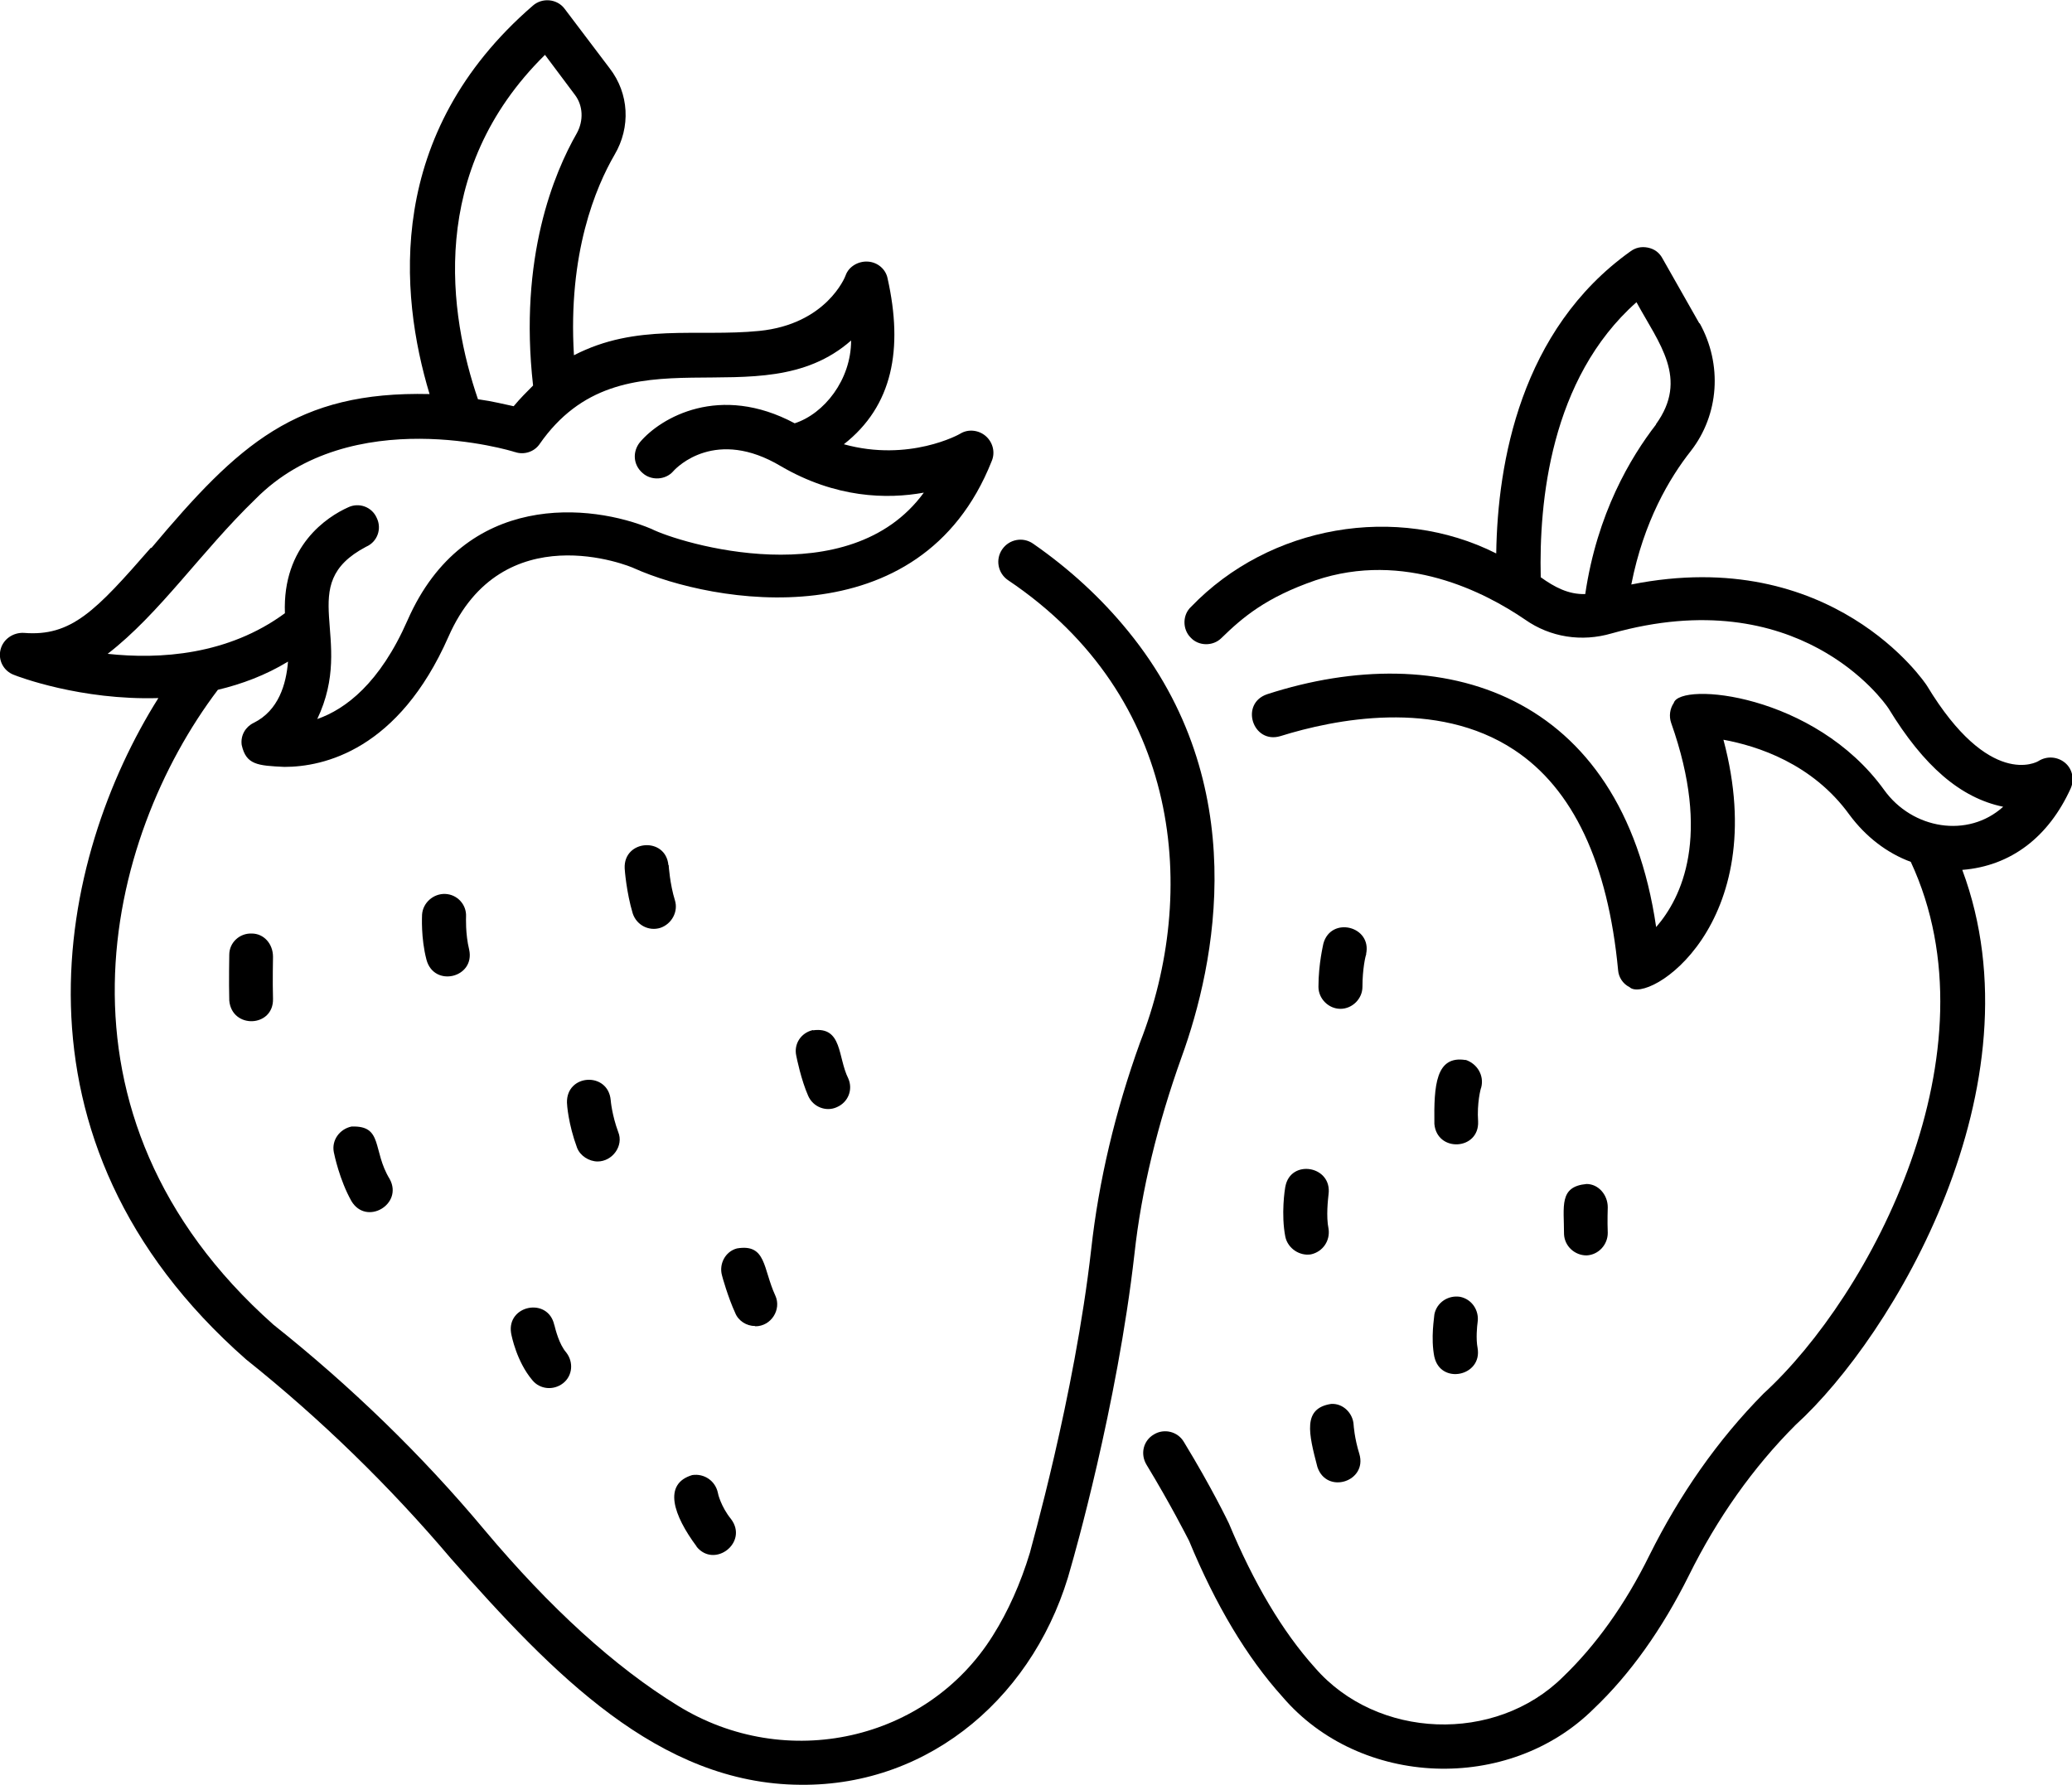 <?xml version="1.0" encoding="UTF-8"?><svg id="Capa_2" xmlns="http://www.w3.org/2000/svg" viewBox="0 0 80.07 68.98"><g id="Diseño"><path d="m65.67,12.5l-1.43-2.52c-.12-.22-.31-.36-.56-.41s-.48,0-.68.15c-4.24,3.03-5.13,8.16-5.18,11.67-3.85-1.94-8.76-1.09-11.79,2.06-.34.31-.34.87-.02,1.19.31.34.87.34,1.19.02.82-.8,1.72-1.57,3.63-2.23,3.44-1.16,6.56.46,8.11,1.52.97.68,2.18.87,3.34.53,7.21-2.03,10.51,2.61,10.7,2.9,1.36,2.23,2.78,3.46,4.43,3.8-1.36,1.23-3.51.87-4.6-.65-2.69-3.73-7.89-4.19-8.13-3.36-.15.22-.19.51-.1.77,1.55,4.38.41,6.75-.58,7.89-1.33-9.1-8.3-11.18-15.03-9-1.07.36-.56,1.94.51,1.62,2.08-.65,6.03-1.45,9.03.53,2.28,1.5,3.63,4.38,4.02,8.52.02.27.19.53.44.65.7.68,5.54-2.4,3.63-9.56,1.31.24,3.44.92,4.87,2.9.63.85,1.45,1.48,2.37,1.82,3.41,7.33-1.52,16.73-5.69,20.55-1.77,1.79-3.24,3.9-4.41,6.25-.94,1.91-2.08,3.49-3.34,4.7-2.61,2.59-7.19,2.42-9.59-.36-1.26-1.4-2.37-3.29-3.32-5.57-.05-.1-.65-1.36-1.74-3.15-.24-.41-.77-.53-1.16-.29-.41.24-.53.75-.29,1.16.94,1.55,1.55,2.76,1.65,2.95,1.02,2.47,2.23,4.5,3.61,6.03,3,3.51,8.74,3.73,12.03.46,1.4-1.33,2.64-3.07,3.68-5.16,1.09-2.2,2.47-4.16,4.12-5.81,3.78-3.44,9.54-13.12,6.44-21.45,1.89-.15,3.34-1.28,4.19-3.15.15-.34.07-.75-.22-.99-.29-.24-.7-.27-1.02-.07-.07.05-1.91,1.07-4.31-2.9-.07-.12-3.66-5.47-11.43-3.92.48-2.44,1.48-4.12,2.3-5.16,1.09-1.4,1.23-3.34.34-4.94Zm-1.67,3.9c-.99,1.28-2.28,3.44-2.74,6.56-.65.02-1.19-.27-1.72-.65-.07-2.88.36-7.67,3.7-10.63.87,1.6,2.03,2.95.75,4.72Z" stroke-width="0"/><path d="m5.83,21.17c-2.13,2.44-3.07,3.44-4.91,3.29-.41-.02-.8.24-.9.65-.1.41.12.82.51.97.17.07,2.59.99,5.59.9-3.87,6.15-6.27,17.07,3.39,25.56,2.88,2.3,5.54,4.89,7.92,7.7,3.92,4.43,8.01,8.71,13.51,8.74,5.06.05,9.15-3.53,10.46-8.47.07-.24,1.77-6.15,2.44-12.05.27-2.47.9-5.03,1.82-7.6,1.31-3.61,2.76-10.55-2.06-16.46-1.04-1.28-2.28-2.42-3.68-3.39-.39-.27-.92-.17-1.19.22-.27.39-.17.92.22,1.19,6.75,4.53,7.36,12.1,5.11,17.86-.97,2.69-1.6,5.37-1.89,7.99-.65,5.74-2.37,11.69-2.37,11.74-.36,1.19-.85,2.28-1.43,3.2-2.54,4.07-7.99,5.3-12.18,2.71-2.44-1.5-4.94-3.78-7.46-6.78-2.42-2.9-5.18-5.57-8.16-7.94-9.15-8.13-6.49-18.81-2.15-24.54.92-.22,1.84-.56,2.71-1.09-.07.87-.36,1.89-1.33,2.37-.31.15-.51.48-.46.85.17.77.61.8,1.65.85,1.52,0,4.41-.65,6.34-5.03,2.08-4.74,7-2.74,7.19-2.64,2.98,1.33,11.04,2.81,13.8-4.14.15-.34.05-.73-.22-.97-.27-.24-.68-.29-.99-.1-.02.02-1.98,1.11-4.5.41,1.89-1.48,2.3-3.68,1.69-6.41-.07-.36-.39-.63-.77-.65-.36-.02-.73.19-.85.53-.02.07-.75,1.89-3.34,2.15-2.42.24-4.74-.31-7.16.94-.24-3.95.85-6.51,1.57-7.75.63-1.07.56-2.37-.19-3.34l-1.74-2.3c-.29-.39-.87-.44-1.23-.12-5.71,4.94-5.16,11.13-3.99,15.01-5.16-.12-7.38,1.94-10.75,5.95ZM21.06,2.12l1.16,1.55c.31.41.34.99.07,1.48-.87,1.52-2.25,4.79-1.69,9.75-.24.24-.51.51-.75.8-.34-.07-.8-.19-1.38-.27-1.11-3.24-1.98-8.81,2.59-13.31Zm-1.16,15.35c.34.12.73,0,.94-.29,3.22-4.65,8.5-.9,12.05-4.02,0,1.52-1.04,2.83-2.18,3.2-2.9-1.55-5.18-.22-5.98.73-.29.36-.27.87.1,1.19.34.31.9.27,1.19-.07.15-.17,1.65-1.69,4.16-.19,2.11,1.23,4.09,1.28,5.52,1.02-2.88,3.95-9.42,1.96-10.53,1.4-2.3-.97-7.21-1.5-9.42,3.53-1.07,2.44-2.4,3.44-3.49,3.82,1.5-3.15-.92-5.18,1.89-6.66.44-.19.61-.7.41-1.11-.19-.44-.7-.61-1.11-.41-.8.36-2.54,1.48-2.44,4.09-2.2,1.62-4.84,1.79-6.85,1.57,2.01-1.55,3.61-3.95,5.71-5.98,3.7-3.75,9.92-1.86,10.02-1.82Z" stroke-width="0"/><path d="m9.73,36.08c-.46-.02-.87.34-.87.82,0,.05-.02,1.04,0,1.77.1,1.11,1.72,1.04,1.69-.07-.02-.65,0-1.6,0-1.62,0-.51-.36-.9-.82-.9Z" stroke-width="0"/><path d="m17.21,34.55c-.46-.02-.87.34-.9.8,0,.05-.05.9.17,1.74.29,1.09,1.89.7,1.65-.39-.15-.61-.12-1.26-.12-1.28.02-.46-.34-.85-.8-.87Z" stroke-width="0"/><path d="m25.83,33.44c-.1-1.11-1.74-.99-1.69.12,0,.05.07.94.31,1.74.15.46.63.7,1.07.56.44-.15.7-.63.56-1.07-.19-.61-.24-1.33-.24-1.36Z" stroke-width="0"/><path d="m13.58,43.54c-.46.1-.77.53-.68.99.02.1.22,1.07.68,1.89.58.97,2.01.12,1.48-.85-.68-1.11-.24-2.08-1.48-2.03Z" stroke-width="0"/><path d="m23.09,44.89c.58,0,1.02-.61.8-1.14-.24-.65-.29-1.21-.29-1.23-.1-1.11-1.72-1.02-1.69.1,0,.07.05.82.39,1.74.12.31.46.53.8.53Z" stroke-width="0"/><path d="m31.42,39.81c-.46.1-.75.53-.65.99.02.1.19.94.46,1.55.19.44.7.63,1.11.44.44-.19.63-.68.44-1.11-.41-.82-.22-2.01-1.36-1.86Z" stroke-width="0"/><path d="m21.42,51.21c-.24-1.09-1.84-.77-1.67.31.02.12.22,1.11.82,1.82.29.36.82.41,1.19.12s.41-.82.12-1.19c-.27-.31-.41-.87-.46-1.07Z" stroke-width="0"/><path d="m29.19,51.26c.61,0,1.02-.65.77-1.19-.48-1.04-.34-2.01-1.48-1.82-.46.12-.7.61-.58,1.04,0,.02.24.87.51,1.45.12.31.44.51.77.51Z" stroke-width="0"/><path d="m26.92,59.78c.7.85,2.01-.17,1.33-1.07-.39-.48-.51-.99-.51-1.02-.1-.46-.53-.75-.99-.68-1.14.34-.73,1.55.17,2.76Z" stroke-width="0"/><path d="m52.79,36.88c.24-1.09-1.36-1.48-1.65-.41,0,.02-.19.77-.19,1.67,0,.46.39.85.85.85s.85-.39.85-.85c0-.68.12-1.23.15-1.26Z" stroke-width="0"/><path d="m56.64,40.97c-1.16-.19-1.23.99-1.21,2.47.1,1.11,1.74,1.02,1.69-.1-.05-.7.1-1.28.12-1.31.12-.46-.15-.92-.61-1.07Z" stroke-width="0"/><path d="m61.31,45.76c-1.07.1-.87.85-.87,1.94.02.46.41.82.87.82.46-.02.82-.41.82-.87-.02-.46,0-.97,0-.99,0-.48-.36-.9-.82-.9Z" stroke-width="0"/><path d="m55.43,52.44c.24,1.09,1.86.75,1.67-.34-.07-.36-.02-.85,0-.99.07-.46-.22-.9-.68-.99-.46-.07-.9.22-.99.68,0,.1-.15.9,0,1.65Z" stroke-width="0"/><path d="m51.44,54.26c-1.11.17-.87,1.14-.53,2.44.36,1.07,1.94.56,1.62-.51-.19-.61-.22-1.11-.22-1.11-.02-.46-.41-.85-.87-.82Z" stroke-width="0"/><path d="m49.67,45.86c-.02.1-.17,1.07,0,1.94.1.46.56.75.99.68.46-.1.75-.53.68-.99-.1-.48-.02-1.14,0-1.33.15-1.11-1.48-1.38-1.67-.29Z" stroke-width="0"/></g></svg>